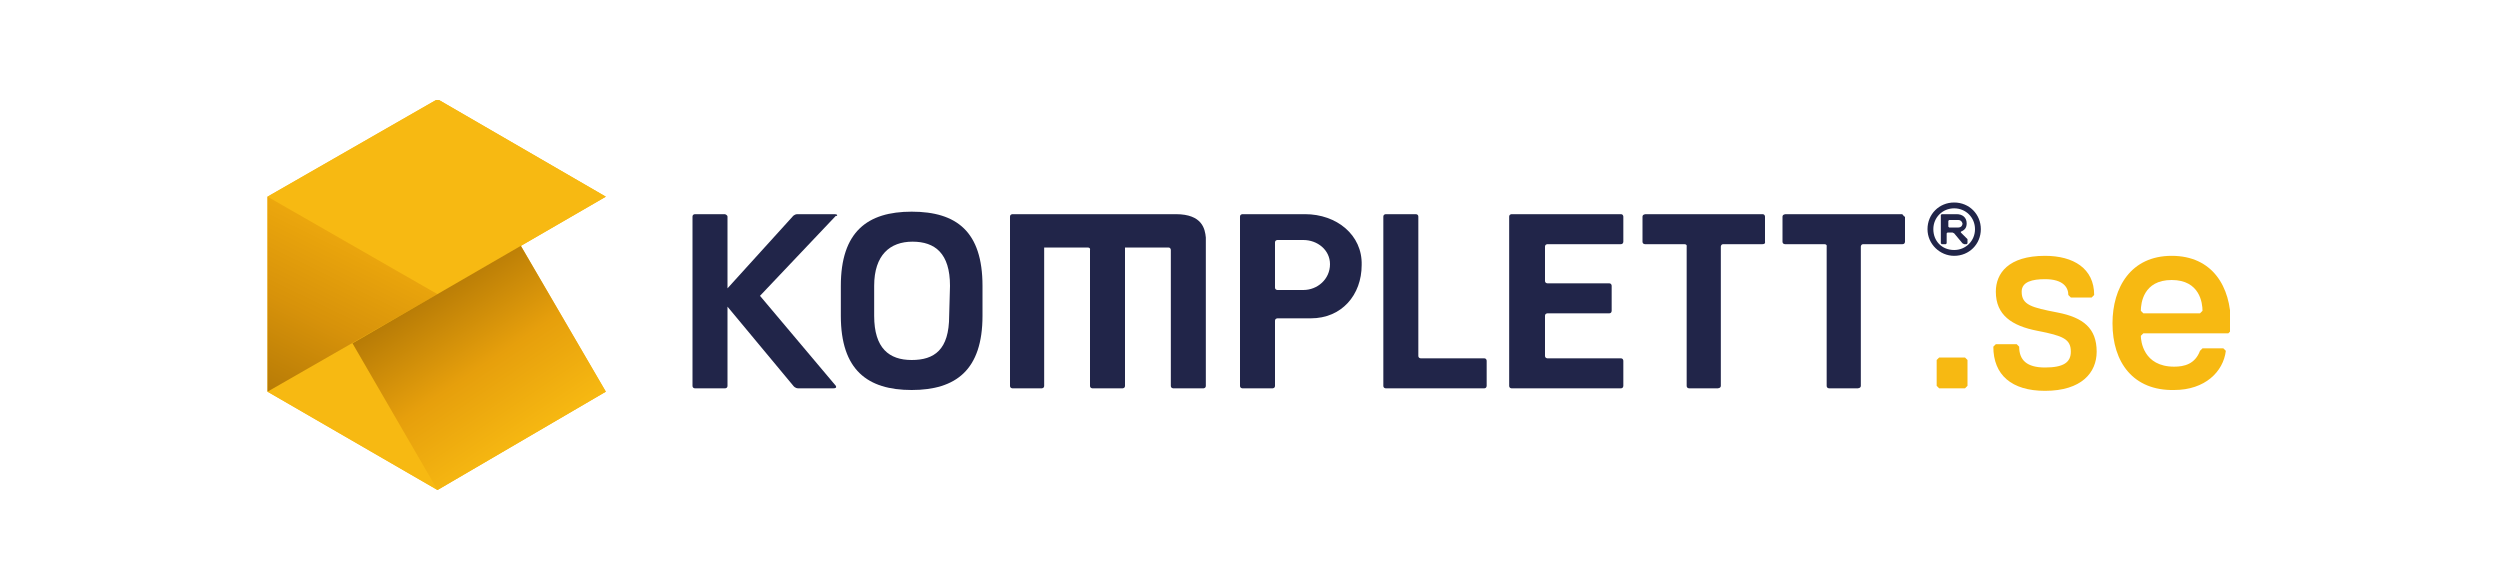 <svg width="300" height="70" viewBox="0 0 300 70" fill="none" xmlns="http://www.w3.org/2000/svg">
<rect width="300" height="70" fill="white"/>
<g clip-path="url(#clip0_709_307)">
<path d="M109.4 25.4C104.1 25.4 100.9 27.8 100.9 34.3V37.9C100.9 44.4 104.1 46.8 109.4 46.8C114.7 46.8 117.9 44.4 117.9 37.9V34.3C117.9 27.8 114.8 25.4 109.4 25.4ZM113.9 37.9C113.9 42 112.1 43.2 109.4 43.2C106.7 43.2 104.9 41.8 104.9 37.9V34.3C104.9 30.6 106.8 29 109.5 29C112.2 29 114 30.4 114 34.3L113.9 37.9Z" fill="#212549"/>
<path d="M156.6 25.7H149.1C149.1 25.7 148.8 25.7 148.8 26C148.8 26.4 148.8 46 148.8 46.3C148.8 46.6 149.1 46.6 149.1 46.6H152.7C152.7 46.6 153 46.6 153 46.3C153 45.9 153 38.8 153 38.5C153 38.2 153.3 38.2 153.3 38.2H157.3C161 38.2 163.4 35.4 163.4 31.8C163.5 28.2 160.4 25.7 156.6 25.7ZM156.4 34.8H153.3C153.3 34.8 153 34.8 153 34.5C153 34.2 153 29.4 153 29.1C153 28.8 153.3 28.8 153.3 28.8H156.4C158.1 28.8 159.6 30 159.6 31.7C159.6 33.5 158.1 34.8 156.4 34.8Z" fill="#212549"/>
<path d="M141.1 25.7H121.5C121.5 25.7 121.2 25.7 121.2 26C121.2 26 121.2 46 121.2 46.3C121.2 46.6 121.5 46.6 121.5 46.6H125C125 46.6 125.3 46.6 125.3 46.3C125.3 46 125.3 29.7 125.3 29.7C125.3 29.7 130.1 29.7 130.5 29.7C130.9 29.7 130.8 30 130.8 30C130.8 30 130.8 46 130.8 46.3C130.8 46.6 131.1 46.6 131.1 46.6H134.7C134.7 46.6 135 46.6 135 46.3C135 46 135 29.7 135 29.7C135 29.7 139.8 29.7 140.2 29.7C140.5 29.7 140.5 30 140.5 30C140.5 30 140.5 46 140.5 46.3C140.5 46.6 140.8 46.6 140.8 46.6H144.4C144.4 46.6 144.7 46.6 144.7 46.3C144.7 46 144.7 28.5 144.7 28.5C144.6 27.5 144.3 25.7 141.1 25.7Z" fill="#212549"/>
<path d="M194.5 43C194.2 43 185.7 43 185.7 43C185.7 43 185.4 43 185.4 42.7C185.4 42.4 185.4 38.2 185.4 37.9C185.4 37.6 185.7 37.6 185.7 37.6C185.7 37.6 192.8 37.6 193.1 37.6C193.4 37.6 193.4 37.3 193.4 37.3V34.3C193.4 34.3 193.4 34 193.1 34C192.9 34 185.7 34 185.7 34C185.7 34 185.4 34 185.4 33.7C185.4 33.4 185.4 29.9 185.4 29.6C185.4 29.3 185.7 29.3 185.7 29.3C185.7 29.3 194.2 29.3 194.5 29.3C194.8 29.3 194.8 29 194.8 29V26C194.8 26 194.8 25.7 194.5 25.7C194.2 25.7 181.4 25.7 181.4 25.7C181.4 25.7 181.1 25.7 181.1 26C181.1 26 181.1 46 181.1 46.3C181.1 46.6 181.4 46.6 181.4 46.6C181.4 46.6 194.2 46.6 194.5 46.6C194.8 46.6 194.8 46.3 194.8 46.3V43.3C194.8 43.3 194.8 43 194.5 43Z" fill="#212549"/>
<path d="M197.5 25.7C197.5 25.7 197.1 25.7 197.1 26C197.1 26.3 197.1 28.7 197.1 29C197.1 29.3 197.4 29.3 197.4 29.3C197.4 29.3 201.7 29.3 202.1 29.3C202.5 29.3 202.4 29.6 202.4 29.6C202.4 29.6 202.4 46 202.4 46.3C202.4 46.6 202.7 46.6 202.7 46.6H206.1C206.1 46.6 206.5 46.6 206.5 46.3C206.5 45.9 206.5 29.6 206.5 29.6C206.5 29.6 206.5 29.3 206.8 29.3C207.2 29.3 211.2 29.3 211.5 29.3C211.9 29.3 211.8 29 211.8 29V26C211.8 26 211.8 25.7 211.5 25.7C211.2 25.7 197.5 25.7 197.5 25.7Z" fill="#212549"/>
<path d="M228.2 25.7C227.9 25.7 214.3 25.7 214.3 25.7C214.3 25.7 213.9 25.7 213.9 26C213.9 26.3 213.9 28.7 213.9 29C213.9 29.3 214.2 29.3 214.2 29.3C214.2 29.3 218.5 29.3 218.9 29.3C219.3 29.3 219.2 29.6 219.2 29.6C219.2 29.6 219.2 46 219.2 46.3C219.2 46.6 219.5 46.6 219.5 46.6H222.9C222.9 46.6 223.3 46.6 223.3 46.3C223.3 45.9 223.3 29.6 223.3 29.6C223.3 29.6 223.3 29.3 223.6 29.3C224 29.3 228 29.3 228.3 29.3C228.6 29.3 228.6 29 228.6 29V26C228.4 26 228.4 25.7 228.2 25.7Z" fill="#212549"/>
<path d="M100.1 25.7C99.5 25.7 96.1 25.7 95.7 25.7C95.3 25.7 95.1 26 95.1 26L87.3 34.6C87.3 34.6 87.3 26.2 87.3 26C87.3 25.8 87 25.7 87 25.7H83.4C83.4 25.7 83.1 25.7 83.1 26C83.1 26.3 83.1 46 83.1 46.3C83.1 46.6 83.4 46.6 83.4 46.6H87C87 46.6 87.3 46.6 87.3 46.3C87.3 46 87.3 36.8 87.3 36.8L95.2 46.3C95.2 46.3 95.4 46.6 95.8 46.6C96.2 46.6 99.5 46.6 100 46.6C100.5 46.6 100.3 46.3 100.3 46.3L91.2 35.5L100.3 25.9C100.4 26 100.7 25.7 100.1 25.7Z" fill="#212549"/>
<path d="M170.5 43C170.5 43 170.2 43 170.2 42.7C170.2 42.4 170.2 26.3 170.2 26C170.2 25.7 169.9 25.7 169.9 25.7H166.3C166.3 25.7 166 25.7 166 26C166 26.4 166 46 166 46.3C166 46.6 166.3 46.6 166.3 46.6C166.3 46.6 177.7 46.6 178.1 46.6C178.4 46.6 178.4 46.3 178.4 46.3V43.3C178.4 43.3 178.4 43 178.1 43C177.8 43 170.5 43 170.5 43Z" fill="#212549"/>
<path d="M234.5 24.3C236.3 24.3 237.7 25.7 237.7 27.5C237.7 29.3 236.3 30.7 234.5 30.7C232.8 30.7 231.3 29.3 231.3 27.5C231.3 25.7 232.7 24.3 234.5 24.3ZM234.5 30C235.9 30 237 28.9 237 27.5C237 26.1 235.9 25 234.5 25C233.1 25 232 26.1 232 27.5C232 28.9 233 30 234.5 30ZM236.1 28.7V29.2L236 29.3H235.7L235.5 29.2L234.5 28L234.3 27.9H233.7L233.6 28V29.2L233.5 29.3H233L232.9 29.2V25.8L233 25.7H234.8C235.5 25.7 236 26.1 236 26.8C236 27.3 235.8 27.6 235.3 27.8V27.9L236.1 28.7ZM235 26.4H233.9L233.8 26.5V27.2L233.9 27.3H235C235.3 27.3 235.5 27.1 235.5 26.8C235.4 26.5 235.2 26.4 235 26.4Z" fill="#212549"/>
<path d="M62.5 29.5L72.7 23.6L52.5 11.9L32.1 23.6V47L52.5 58.8L72.7 47L62.5 29.5Z" fill="#F7B912"/>
<path d="M32.1 47L42.3 41.2L52.5 58.8L32.1 47Z" fill="#F7B912"/>
<path d="M32.1 23.6L52.5 11.9L72.7 23.6L52.5 35.3L32.1 23.6Z" fill="#F7B912"/>
<path d="M32.1 23.6L52.5 35.3L32.1 47V23.6Z" fill="url(#paint0_linear_709_307)"/>
<path d="M62.5 29.5L72.7 47L52.5 58.8L42.3 41.2L62.5 29.5Z" fill="url(#paint1_linear_709_307)"/>
<path d="M235.8 46.6H232.7L232.4 46.3V43.2L232.7 42.9H235.8L236.1 43.2V46.3L235.8 46.6Z" fill="#F7B912"/>
<path d="M245.4 46.9C241.4 46.9 239.2 45 239.2 41.6L239.5 41.3H242L242.3 41.6C242.3 43.2 243.2 44.1 245.4 44.1C247.6 44.1 248.5 43.5 248.5 42.2C248.5 40.7 247.6 40.3 244.5 39.7C241.4 39.1 239.5 37.8 239.5 35C239.5 32.8 241 30.7 245.4 30.7C248.8 30.7 251.3 32.2 251.3 35.4L251 35.7H248.5L248.2 35.4C248.2 34.5 247.6 33.5 245.4 33.5C243.9 33.5 242.6 33.8 242.6 35C242.6 36.6 243.8 36.9 246.9 37.5C250 38.1 251.6 39.4 251.6 42.2C251.6 44.7 249.8 46.9 245.4 46.9Z" fill="#F7B912"/>
<path d="M253.5 38.8C253.5 34.5 255.7 30.7 260.6 30.7C265.5 30.7 267.7 34.4 267.7 38.8V39.7L267.4 40H257.2L256.9 40.3C256.9 40.9 257.2 44 260.9 44C262.1 44 263.4 43.7 264 42.1L264.3 41.8H266.8L267.1 42.1C266.8 44.6 264.6 46.8 260.9 46.8C256 46.9 253.5 43.5 253.5 38.8ZM264.3 37.3C264.3 36.4 264 33.6 260.6 33.6C257.2 33.6 256.9 36.4 256.9 37.3L257.2 37.6H264L264.3 37.3Z" fill="#F7B912"/>
</g>
<defs>
<linearGradient id="paint0_linear_709_307" x1="33.397" y1="47.704" x2="42.627" y2="28.78" gradientUnits="userSpaceOnUse">
<stop stop-color="#B77B06"/>
<stop offset="0.5" stop-color="#D7920A"/>
<stop offset="1" stop-color="#ECA70D"/>
</linearGradient>
<linearGradient id="paint1_linear_709_307" x1="51.38" y1="35.076" x2="63.612" y2="53.211" gradientUnits="userSpaceOnUse">
<stop stop-color="#B77B06"/>
<stop offset="0.5" stop-color="#E69F0C"/>
<stop offset="1" stop-color="#F7B912"/>
</linearGradient>
<clipPath id="clip0_709_307">
<rect width="235.6" height="46.9" fill="white" transform="translate(32 12)"/>
</clipPath>
</defs>
</svg>
